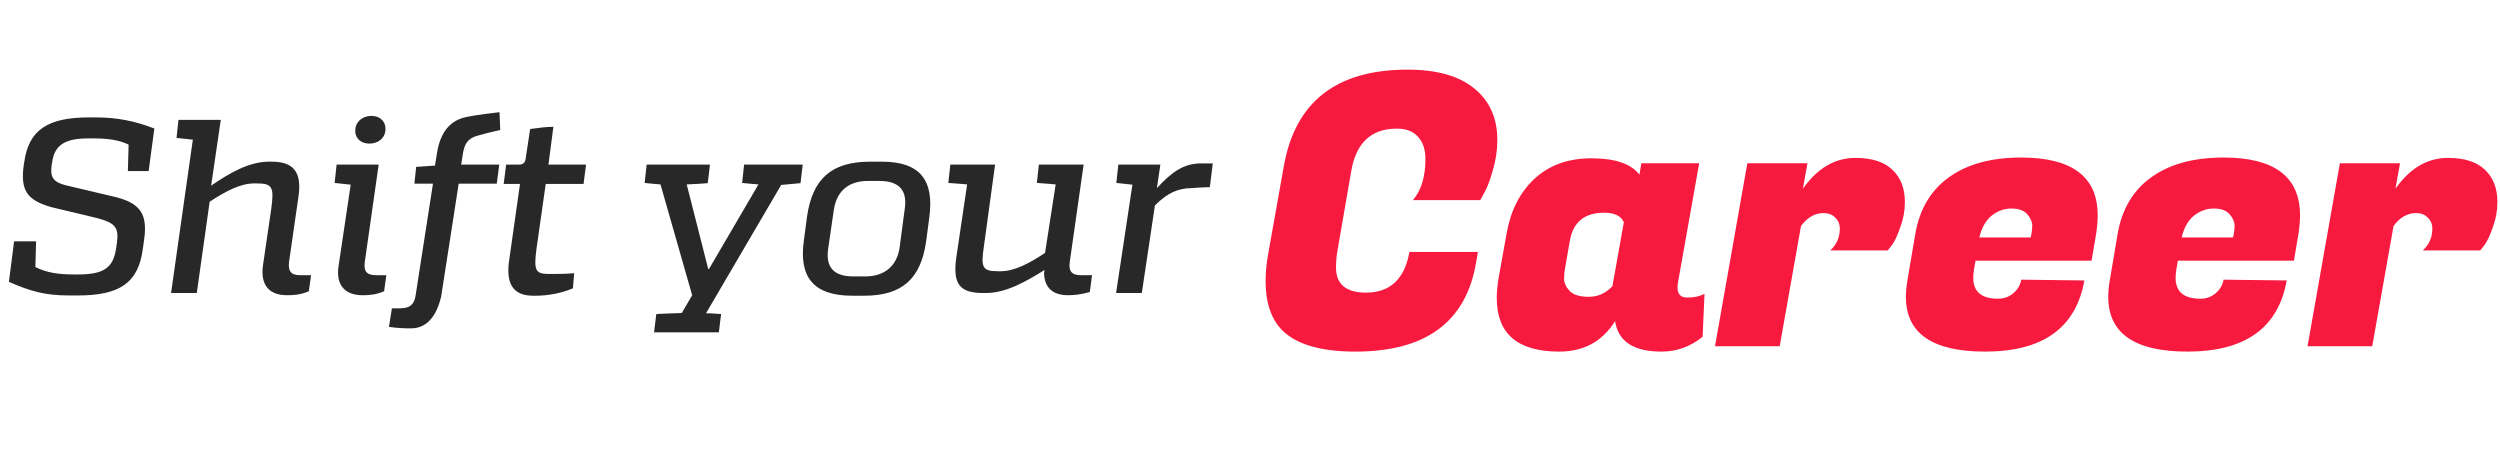<svg width="657" height="120" viewBox="0 0 657 120" fill="none" xmlns="http://www.w3.org/2000/svg">
<path d="M9.49 63.415L9.295 70.175C12.22 71.67 15.34 72.125 19.565 72.125H20.475C27.235 72.125 29.705 70.435 30.485 65.43L30.745 63.675C31.265 59.71 30.16 58.54 25.48 57.305L13.52 54.445C7.085 52.625 5.33 50.025 6.24 43.395L6.37 42.615C7.54 34.165 12.48 30.85 23.465 30.85H25.09C30.81 30.85 35.555 31.825 40.56 33.775L39.065 44.955H33.605L33.8 38C31.265 36.765 28.21 36.375 24.7 36.375H23.075C17.03 36.375 14.3 38.195 13.715 42.615L13.585 43.33C13.13 46.45 13.91 47.815 17.16 48.66L30.615 51.845C36.855 53.47 38.805 56.33 37.895 62.83L37.505 65.625C36.27 74.335 31.525 77.65 20.345 77.65H18.2C11.83 77.65 7.995 76.545 2.34 74.075L3.705 63.415H9.49ZM81.747 72.32L81.162 76.545C78.822 77.52 77.067 77.585 75.312 77.585C72.517 77.585 68.292 76.48 69.072 69.98L71.282 54.9C72.062 49.18 71.607 48.205 67.512 48.205H66.732C63.157 48.205 59.257 50.285 55.097 53.015L51.717 77H44.957L50.677 36.7C49.247 36.57 47.817 36.375 46.387 36.245L46.907 31.5H58.022L55.487 48.79C60.232 45.54 65.367 42.485 70.697 42.485H71.412C77.067 42.485 79.407 45.15 78.432 51.715L75.962 68.81C75.702 71.085 76.287 72.32 78.887 72.32H81.747ZM97.626 30.46C99.966 30.46 101.591 32.085 101.266 34.49C101.006 36.505 99.186 37.74 97.041 37.74C94.701 37.74 93.076 36.115 93.401 33.775C93.661 31.695 95.546 30.46 97.626 30.46ZM99.511 43.265L95.871 68.81C95.546 71.085 96.196 72.32 98.796 72.32H101.526L100.941 76.545C98.601 77.52 96.911 77.585 95.221 77.585C91.516 77.585 88.071 75.7 88.981 69.85L92.166 48.53C90.736 48.4 89.306 48.205 87.941 48.075L88.461 43.265H99.511ZM108.909 48.27L109.364 43.85C111.119 43.72 112.679 43.655 114.304 43.525L114.954 39.56C115.864 34.88 118.139 31.5 123.014 30.655C126.849 29.94 128.409 29.875 131.269 29.485L131.464 34.165C129.384 34.62 128.019 34.945 125.484 35.66C122.819 36.375 121.974 38 121.584 40.795L121.194 43.265H131.204L130.554 48.27H120.544L115.929 77.975C114.239 84.995 110.664 86.295 107.999 86.295C106.309 86.295 104.489 86.23 102.214 85.905L102.994 81.03H105.009C107.674 81.03 108.714 80.12 109.169 77.975L113.784 48.27H108.909ZM144.066 71.995H144.651C146.991 71.995 148.551 71.995 150.891 71.8L150.566 75.765C147.706 77 144.131 77.715 140.816 77.715H140.101C135.031 77.715 132.886 74.79 133.796 68.485L136.656 48.335H132.366L133.016 43.265H136.266C137.501 43.265 138.021 42.745 138.151 41.64L139.321 33.905C142.051 33.515 143.221 33.385 145.431 33.32L144.131 43.265H154.011L153.361 48.335H143.416L140.946 65.69C140.296 70.89 140.686 71.995 144.066 71.995ZM210.954 43.265L210.369 48.14C208.484 48.335 206.794 48.465 205.299 48.595L185.539 82.33C187.229 82.33 188.074 82.46 189.504 82.525L188.919 87.335H171.889L172.474 82.525C174.554 82.395 177.284 82.33 179.169 82.265L181.899 77.585L173.579 48.465C172.279 48.4 170.914 48.205 169.419 48.075L169.939 43.265H186.579L185.994 48.14C184.174 48.27 182.549 48.4 180.469 48.465L186.124 70.695H186.319L199.319 48.465C198.019 48.4 196.589 48.205 195.029 48.075L195.549 43.265H210.954ZM227.114 77.715H223.994C213.854 77.715 209.889 72.905 211.254 63.22L212.099 56.85C213.529 47.035 218.469 42.485 228.674 42.485H231.794C241.804 42.485 245.574 47.36 244.209 57.24L243.364 63.61C241.934 73.295 237.059 77.715 227.114 77.715ZM224.254 72.645H227.374C232.444 72.645 235.694 69.915 236.409 65.105L237.774 54.835C238.489 49.96 236.214 47.555 231.144 47.555H228.024C222.954 47.555 219.834 50.285 219.119 55.225L217.624 65.495C216.974 70.305 219.184 72.645 224.254 72.645ZM284.777 43.265L281.137 68.81C280.812 71.085 281.462 72.32 284.062 72.32H286.987L286.402 76.74C284.127 77.39 282.372 77.585 280.617 77.585C277.822 77.585 274.507 76.545 274.377 71.8L274.507 70.955C269.892 73.815 264.497 77 259.167 77H258.387C252.342 77 250.327 74.79 251.302 67.77L254.162 48.465C253.447 48.4 252.082 48.27 249.222 48.075L249.742 43.265H261.507L258.582 64.65C257.737 70.24 258.127 71.28 262.222 71.28H263.002C266.642 71.28 270.607 69.135 274.637 66.47L277.432 48.465C276.782 48.4 275.352 48.27 272.492 48.075L273.012 43.265H284.777ZM304.943 43.265L304.033 49.44C307.933 45.215 311.053 42.94 315.668 42.94H318.723L317.943 49.18C316.123 49.245 314.433 49.31 313.068 49.44C309.623 49.505 306.893 50.61 303.513 53.99L300.068 77H293.308L297.598 48.53C296.168 48.4 294.738 48.205 293.373 48.075L293.893 43.265H304.943Z" fill="#282828"/>
<path d="M356.2 92.4C346.667 92.4 340.067 90.333 336.4 86.2C333.867 83.267 332.6 79.167 332.6 73.9C332.6 71.633 332.833 69.2 333.3 66.6L337.4 43.6C340.4 26.733 351.233 18.3 369.9 18.3C377.633 18.3 383.5 19.967 387.5 23.3C391.5 26.567 393.5 31.067 393.5 36.8C393.5 39.467 393.1 42.133 392.3 44.8C391.567 47.4 390.833 49.333 390.1 50.6L389 52.6H371.3C373.5 50.067 374.6 46.467 374.6 41.8C374.6 39.333 373.967 37.4 372.7 36C371.433 34.533 369.567 33.8 367.1 33.8C360.367 33.8 356.367 37.533 355.1 45L351.6 65.2C351.267 66.933 351.1 68.633 351.1 70.3C351.1 74.7 353.733 76.9 359 76.9C365.333 76.9 369.133 73.333 370.4 66.2H388.4L387.9 69.1C385.233 84.633 374.667 92.4 356.2 92.4ZM440.846 75.6C440.846 77.333 441.713 78.2 443.446 78.2C445.246 78.2 446.746 77.867 447.946 77.2L447.446 88.5C444.246 91.1 440.646 92.4 436.646 92.4C429.313 92.4 425.246 89.733 424.446 84.4C421.113 89.733 416.213 92.4 409.746 92.4C398.813 92.4 393.346 87.7 393.346 78.3C393.346 76.7 393.513 74.933 393.846 73L395.946 61.3C397.013 55.3 399.446 50.533 403.246 47C407.113 43.4 412.113 41.6 418.246 41.6C424.446 41.6 428.646 43.033 430.846 45.9L431.346 42.9H446.546L440.946 74.4C440.879 74.8 440.846 75.2 440.846 75.6ZM411.246 70.8C411.113 71.4 411.046 72.233 411.046 73.3C411.046 74.367 411.546 75.433 412.546 76.5C413.546 77.5 415.213 78 417.546 78C419.946 78 422.013 77.067 423.746 75.2L426.746 58.4C426.013 56.733 424.279 55.9 421.546 55.9C416.413 55.9 413.413 58.367 412.546 63.3L411.246 70.8ZM500.602 53.1C500.602 55.367 500.202 57.567 499.402 59.7C498.669 61.833 497.936 63.4 497.202 64.4L496.102 65.8H481.002C482.669 64.267 483.502 62.367 483.502 60.1C483.502 58.9 483.102 57.933 482.302 57.2C481.569 56.4 480.536 56 479.202 56C476.936 56 474.969 57.133 473.302 59.4L467.702 91H450.702L459.202 42.9H475.002L473.802 49.6C477.602 44.2 482.202 41.5 487.602 41.5C491.936 41.5 495.169 42.533 497.302 44.6C499.502 46.667 500.602 49.5 500.602 53.1ZM521.67 92.4C507.803 92.4 500.87 87.6 500.87 78C500.87 76.667 501.003 75.233 501.27 73.7L503.37 61.3C504.503 54.9 507.436 50 512.17 46.6C516.97 43.133 523.303 41.4 531.17 41.4C544.57 41.4 551.27 46.467 551.27 56.6C551.27 58.067 551.136 59.667 550.87 61.4L549.67 68.5H519.17L518.77 70.8C518.636 71.6 518.57 72.333 518.57 73C518.57 76.667 520.736 78.5 525.07 78.5C526.67 78.5 528.036 78 529.17 77C530.303 76 530.97 74.833 531.17 73.5L547.77 73.7C545.57 86.167 536.87 92.4 521.67 92.4ZM533.67 62.4C533.936 61.267 534.07 60.233 534.07 59.3C534.07 58.3 533.636 57.3 532.77 56.3C531.903 55.3 530.503 54.8 528.57 54.8C526.703 54.8 524.97 55.433 523.37 56.7C521.836 57.967 520.77 59.867 520.17 62.4H533.67ZM574.845 92.4C560.979 92.4 554.045 87.6 554.045 78C554.045 76.667 554.179 75.233 554.445 73.7L556.545 61.3C557.679 54.9 560.612 50 565.345 46.6C570.145 43.133 576.479 41.4 584.345 41.4C597.745 41.4 604.445 46.467 604.445 56.6C604.445 58.067 604.312 59.667 604.045 61.4L602.845 68.5H572.345L571.945 70.8C571.812 71.6 571.745 72.333 571.745 73C571.745 76.667 573.912 78.5 578.245 78.5C579.845 78.5 581.212 78 582.345 77C583.479 76 584.145 74.833 584.345 73.5L600.945 73.7C598.745 86.167 590.045 92.4 574.845 92.4ZM586.845 62.4C587.112 61.267 587.245 60.233 587.245 59.3C587.245 58.3 586.812 57.3 585.945 56.3C585.079 55.3 583.679 54.8 581.745 54.8C579.879 54.8 578.145 55.433 576.545 56.7C575.012 57.967 573.945 59.867 573.345 62.4H586.845ZM656.321 53.1C656.321 55.367 655.921 57.567 655.121 59.7C654.388 61.833 653.654 63.4 652.921 64.4L651.821 65.8H636.721C638.388 64.267 639.221 62.367 639.221 60.1C639.221 58.9 638.821 57.933 638.021 57.2C637.288 56.4 636.254 56 634.921 56C632.654 56 630.688 57.133 629.021 59.4L623.421 91H606.421L614.921 42.9H630.721L629.521 49.6C633.321 44.2 637.921 41.5 643.321 41.5C647.654 41.5 650.888 42.533 653.021 44.6C655.221 46.667 656.321 49.5 656.321 53.1Z" fill="#F8193F"/>
</svg>
